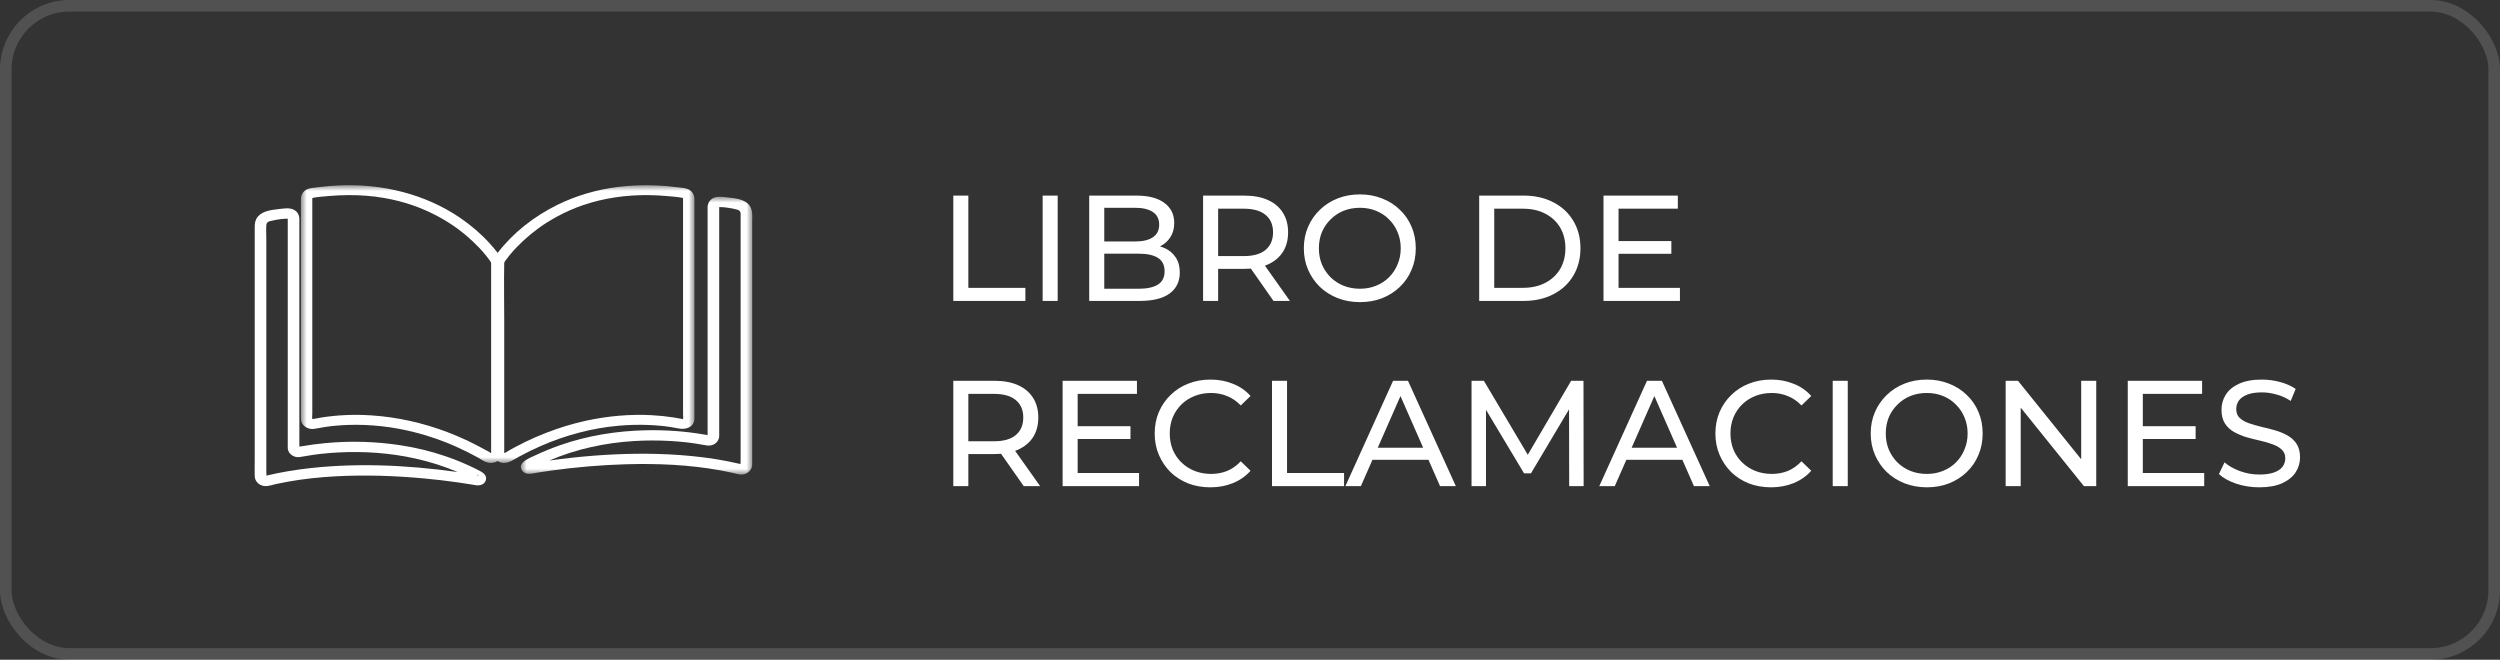 <svg xmlns="http://www.w3.org/2000/svg" fill="none" viewBox="0 0 216 57" height="57" width="216">
<rect x="0" y="0" width="216" height="57" fill="#333333" stroke="none"/>
<rect stroke-opacity="0.15" stroke="white" rx="5.5" height="56" width="215" y="0.5" x="0.5"></rect>
<path fill="white" d="M82.365 26V16.9H83.665V24.869H88.592V26H82.365ZM90.084 26V16.9H91.384V26H90.084ZM94.108 26V16.9H98.19C99.239 16.9 100.045 17.112 100.608 17.537C101.171 17.953 101.453 18.525 101.453 19.253C101.453 19.747 101.34 20.163 101.115 20.501C100.898 20.839 100.604 21.099 100.231 21.281C99.859 21.463 99.456 21.554 99.022 21.554L99.256 21.164C99.776 21.164 100.235 21.255 100.634 21.437C101.033 21.619 101.349 21.888 101.583 22.243C101.817 22.59 101.934 23.023 101.934 23.543C101.934 24.323 101.639 24.93 101.05 25.363C100.469 25.788 99.603 26 98.45 26H94.108ZM95.408 24.947H98.398C99.118 24.947 99.668 24.826 100.049 24.583C100.43 24.34 100.621 23.959 100.621 23.439C100.621 22.91 100.43 22.525 100.049 22.282C99.668 22.039 99.118 21.918 98.398 21.918H95.291V20.865H98.073C98.732 20.865 99.243 20.744 99.607 20.501C99.971 20.258 100.153 19.894 100.153 19.409C100.153 18.924 99.971 18.56 99.607 18.317C99.243 18.074 98.732 17.953 98.073 17.953H95.408V24.947ZM103.947 26V16.9H107.496C108.293 16.9 108.974 17.026 109.537 17.277C110.1 17.528 110.534 17.892 110.837 18.369C111.14 18.846 111.292 19.413 111.292 20.072C111.292 20.731 111.14 21.298 110.837 21.775C110.534 22.243 110.1 22.603 109.537 22.854C108.974 23.105 108.293 23.231 107.496 23.231H104.662L105.247 22.633V26H103.947ZM110.031 26L107.717 22.698H109.108L111.448 26H110.031ZM105.247 22.763L104.662 22.126H107.457C108.289 22.126 108.917 21.948 109.342 21.593C109.775 21.229 109.992 20.722 109.992 20.072C109.992 19.422 109.775 18.919 109.342 18.564C108.917 18.209 108.289 18.031 107.457 18.031H104.662L105.247 17.381V22.763ZM117.5 26.104C116.807 26.104 116.161 25.987 115.563 25.753C114.974 25.519 114.463 25.194 114.029 24.778C113.596 24.353 113.258 23.859 113.015 23.296C112.773 22.733 112.651 22.117 112.651 21.45C112.651 20.783 112.773 20.167 113.015 19.604C113.258 19.041 113.596 18.551 114.029 18.135C114.463 17.71 114.974 17.381 115.563 17.147C116.153 16.913 116.798 16.796 117.5 16.796C118.194 16.796 118.831 16.913 119.411 17.147C120.001 17.372 120.512 17.697 120.945 18.122C121.387 18.538 121.725 19.028 121.959 19.591C122.202 20.154 122.323 20.774 122.323 21.45C122.323 22.126 122.202 22.746 121.959 23.309C121.725 23.872 121.387 24.366 120.945 24.791C120.512 25.207 120.001 25.532 119.411 25.766C118.831 25.991 118.194 26.104 117.5 26.104ZM117.5 24.947C118.003 24.947 118.467 24.86 118.891 24.687C119.325 24.514 119.697 24.271 120.009 23.959C120.33 23.638 120.577 23.266 120.75 22.841C120.932 22.416 121.023 21.953 121.023 21.45C121.023 20.947 120.932 20.484 120.75 20.059C120.577 19.634 120.33 19.266 120.009 18.954C119.697 18.633 119.325 18.386 118.891 18.213C118.467 18.04 118.003 17.953 117.5 17.953C116.989 17.953 116.517 18.04 116.083 18.213C115.659 18.386 115.286 18.633 114.965 18.954C114.645 19.266 114.393 19.634 114.211 20.059C114.038 20.484 113.951 20.947 113.951 21.45C113.951 21.953 114.038 22.416 114.211 22.841C114.393 23.266 114.645 23.638 114.965 23.959C115.286 24.271 115.659 24.514 116.083 24.687C116.517 24.86 116.989 24.947 117.5 24.947ZM127.802 26V16.9H131.637C132.607 16.9 133.461 17.091 134.198 17.472C134.943 17.853 135.519 18.386 135.927 19.071C136.343 19.756 136.551 20.549 136.551 21.45C136.551 22.351 136.343 23.144 135.927 23.829C135.519 24.514 134.943 25.047 134.198 25.428C133.461 25.809 132.607 26 131.637 26H127.802ZM129.102 24.869H131.559C132.313 24.869 132.963 24.726 133.509 24.44C134.063 24.154 134.492 23.755 134.796 23.244C135.099 22.724 135.251 22.126 135.251 21.45C135.251 20.765 135.099 20.167 134.796 19.656C134.492 19.145 134.063 18.746 133.509 18.46C132.963 18.174 132.313 18.031 131.559 18.031H129.102V24.869ZM139.725 20.826H144.405V21.931H139.725V20.826ZM139.842 24.869H145.146V26H138.542V16.9H144.964V18.031H139.842V24.869ZM82.365 42V32.9H85.914C86.711 32.9 87.392 33.026 87.955 33.277C88.518 33.528 88.952 33.892 89.255 34.369C89.558 34.846 89.71 35.413 89.71 36.072C89.71 36.731 89.558 37.298 89.255 37.775C88.952 38.243 88.518 38.603 87.955 38.854C87.392 39.105 86.711 39.231 85.914 39.231H83.08L83.665 38.633V42H82.365ZM88.449 42L86.135 38.698H87.526L89.866 42H88.449ZM83.665 38.763L83.08 38.126H85.875C86.707 38.126 87.335 37.948 87.76 37.593C88.193 37.229 88.41 36.722 88.41 36.072C88.41 35.422 88.193 34.919 87.76 34.564C87.335 34.209 86.707 34.031 85.875 34.031H83.08L83.665 33.381V38.763ZM92.993 36.826H97.673V37.931H92.993V36.826ZM93.11 40.869H98.414V42H91.81V32.9H98.232V34.031H93.11V40.869ZM104.576 42.104C103.882 42.104 103.241 41.991 102.652 41.766C102.071 41.532 101.564 41.207 101.131 40.791C100.706 40.366 100.372 39.872 100.13 39.309C99.887 38.746 99.766 38.126 99.766 37.45C99.766 36.774 99.887 36.154 100.13 35.591C100.372 35.028 100.71 34.538 101.144 34.122C101.577 33.697 102.084 33.372 102.665 33.147C103.254 32.913 103.895 32.796 104.589 32.796C105.291 32.796 105.936 32.917 106.526 33.16C107.124 33.394 107.631 33.745 108.047 34.213L107.202 35.032C106.855 34.668 106.465 34.399 106.032 34.226C105.598 34.044 105.135 33.953 104.641 33.953C104.129 33.953 103.653 34.04 103.211 34.213C102.777 34.386 102.4 34.629 102.08 34.941C101.759 35.253 101.508 35.626 101.326 36.059C101.152 36.484 101.066 36.947 101.066 37.45C101.066 37.953 101.152 38.421 101.326 38.854C101.508 39.279 101.759 39.647 102.08 39.959C102.4 40.271 102.777 40.514 103.211 40.687C103.653 40.86 104.129 40.947 104.641 40.947C105.135 40.947 105.598 40.86 106.032 40.687C106.465 40.505 106.855 40.228 107.202 39.855L108.047 40.674C107.631 41.142 107.124 41.497 106.526 41.74C105.936 41.983 105.286 42.104 104.576 42.104ZM109.901 42V32.9H111.201V40.869H116.128V42H109.901ZM116.242 42L120.363 32.9H121.65L125.784 42H124.419L120.74 33.628H121.26L117.581 42H116.242ZM117.997 39.725L118.348 38.685H123.47L123.847 39.725H117.997ZM127.141 42V32.9H128.207L132.289 39.777H131.717L135.747 32.9H136.813L136.826 42H135.578L135.565 34.863H135.864L132.276 40.895H131.678L128.064 34.863H128.389V42H127.141ZM138.179 42L142.3 32.9H143.587L147.721 42H146.356L142.677 33.628H143.197L139.518 42H138.179ZM139.934 39.725L140.285 38.685H145.407L145.784 39.725H139.934ZM153.021 42.104C152.328 42.104 151.686 41.991 151.097 41.766C150.516 41.532 150.009 41.207 149.576 40.791C149.151 40.366 148.818 39.872 148.575 39.309C148.332 38.746 148.211 38.126 148.211 37.45C148.211 36.774 148.332 36.154 148.575 35.591C148.818 35.028 149.156 34.538 149.589 34.122C150.022 33.697 150.529 33.372 151.11 33.147C151.699 32.913 152.341 32.796 153.034 32.796C153.736 32.796 154.382 32.917 154.971 33.16C155.569 33.394 156.076 33.745 156.492 34.213L155.647 35.032C155.3 34.668 154.91 34.399 154.477 34.226C154.044 34.044 153.58 33.953 153.086 33.953C152.575 33.953 152.098 34.04 151.656 34.213C151.223 34.386 150.846 34.629 150.525 34.941C150.204 35.253 149.953 35.626 149.771 36.059C149.598 36.484 149.511 36.947 149.511 37.45C149.511 37.953 149.598 38.421 149.771 38.854C149.953 39.279 150.204 39.647 150.525 39.959C150.846 40.271 151.223 40.514 151.656 40.687C152.098 40.86 152.575 40.947 153.086 40.947C153.58 40.947 154.044 40.86 154.477 40.687C154.91 40.505 155.3 40.228 155.647 39.855L156.492 40.674C156.076 41.142 155.569 41.497 154.971 41.74C154.382 41.983 153.732 42.104 153.021 42.104ZM158.346 42V32.9H159.646V42H158.346ZM166.479 42.104C165.786 42.104 165.14 41.987 164.542 41.753C163.953 41.519 163.441 41.194 163.008 40.778C162.575 40.353 162.237 39.859 161.994 39.296C161.751 38.733 161.63 38.117 161.63 37.45C161.63 36.783 161.751 36.167 161.994 35.604C162.237 35.041 162.575 34.551 163.008 34.135C163.441 33.71 163.953 33.381 164.542 33.147C165.131 32.913 165.777 32.796 166.479 32.796C167.172 32.796 167.809 32.913 168.39 33.147C168.979 33.372 169.491 33.697 169.924 34.122C170.366 34.538 170.704 35.028 170.938 35.591C171.181 36.154 171.302 36.774 171.302 37.45C171.302 38.126 171.181 38.746 170.938 39.309C170.704 39.872 170.366 40.366 169.924 40.791C169.491 41.207 168.979 41.532 168.39 41.766C167.809 41.991 167.172 42.104 166.479 42.104ZM166.479 40.947C166.982 40.947 167.445 40.86 167.87 40.687C168.303 40.514 168.676 40.271 168.988 39.959C169.309 39.638 169.556 39.266 169.729 38.841C169.911 38.416 170.002 37.953 170.002 37.45C170.002 36.947 169.911 36.484 169.729 36.059C169.556 35.634 169.309 35.266 168.988 34.954C168.676 34.633 168.303 34.386 167.87 34.213C167.445 34.04 166.982 33.953 166.479 33.953C165.968 33.953 165.495 34.04 165.062 34.213C164.637 34.386 164.265 34.633 163.944 34.954C163.623 35.266 163.372 35.634 163.19 36.059C163.017 36.484 162.93 36.947 162.93 37.45C162.93 37.953 163.017 38.416 163.19 38.841C163.372 39.266 163.623 39.638 163.944 39.959C164.265 40.271 164.637 40.514 165.062 40.687C165.495 40.86 165.968 40.947 166.479 40.947ZM173.289 42V32.9H174.355L180.374 40.375H179.815V32.9H181.115V42H180.049L174.03 34.525H174.589V42H173.289ZM185.022 36.826H189.702V37.931H185.022V36.826ZM185.139 40.869H190.443V42H183.839V32.9H190.261V34.031H185.139V40.869ZM195.2 42.104C194.506 42.104 193.843 42 193.211 41.792C192.578 41.575 192.08 41.298 191.716 40.96L192.197 39.946C192.543 40.249 192.985 40.501 193.523 40.7C194.06 40.899 194.619 40.999 195.2 40.999C195.728 40.999 196.157 40.938 196.487 40.817C196.816 40.696 197.059 40.531 197.215 40.323C197.371 40.106 197.449 39.864 197.449 39.595C197.449 39.283 197.345 39.032 197.137 38.841C196.937 38.65 196.673 38.499 196.344 38.386C196.023 38.265 195.668 38.161 195.278 38.074C194.888 37.987 194.493 37.888 194.095 37.775C193.705 37.654 193.345 37.502 193.016 37.32C192.695 37.138 192.435 36.895 192.236 36.592C192.036 36.28 191.937 35.881 191.937 35.396C191.937 34.928 192.058 34.499 192.301 34.109C192.552 33.71 192.933 33.394 193.445 33.16C193.965 32.917 194.623 32.796 195.421 32.796C195.949 32.796 196.474 32.865 196.994 33.004C197.514 33.143 197.964 33.342 198.346 33.602L197.917 34.642C197.527 34.382 197.115 34.196 196.682 34.083C196.248 33.962 195.828 33.901 195.421 33.901C194.909 33.901 194.489 33.966 194.16 34.096C193.83 34.226 193.588 34.399 193.432 34.616C193.284 34.833 193.211 35.075 193.211 35.344C193.211 35.665 193.31 35.92 193.51 36.111C193.718 36.302 193.982 36.453 194.303 36.566C194.632 36.679 194.992 36.783 195.382 36.878C195.772 36.965 196.162 37.064 196.552 37.177C196.95 37.29 197.31 37.437 197.631 37.619C197.96 37.801 198.224 38.044 198.424 38.347C198.623 38.65 198.723 39.04 198.723 39.517C198.723 39.976 198.597 40.405 198.346 40.804C198.094 41.194 197.704 41.51 197.176 41.753C196.656 41.987 195.997 42.104 195.2 42.104Z"></path>
<path fill="white" d="M41.302 41.073C41.269 41.06 41.231 41.055 41.196 41.047C41.19 41.046 41.184 41.044 41.178 41.043C41.319 40.986 41.466 41.135 41.302 41.073M25.998 40.545C25.328 40.634 24.661 40.743 24 40.877C23.698 40.938 23.399 41.003 23.1 41.075C23.069 41.082 23.044 41.087 23.024 41.092C23.028 41.006 23.01 40.863 23.01 40.836V38.842V31.47V23.457V20.662C23.01 20.261 22.981 19.85 23.01 19.449C23.023 19.259 23.134 19.154 23.338 19.103C23.634 19.028 23.939 18.97 24.244 18.933C24.428 18.911 24.62 18.892 24.805 18.895C24.829 18.895 24.848 18.895 24.862 18.896V22.829V30.947V37.628V38.42C24.862 38.565 24.849 38.72 24.885 38.863C24.961 39.157 25.219 39.397 25.549 39.475C25.765 39.525 25.973 39.481 26.184 39.442C26.447 39.393 26.711 39.349 26.977 39.311C27.141 39.286 27.306 39.264 27.471 39.243C27.506 39.239 27.541 39.235 27.575 39.23C27.587 39.229 27.602 39.227 27.608 39.227C27.719 39.214 27.831 39.202 27.942 39.191C28.368 39.147 28.796 39.115 29.224 39.092C31.457 38.975 33.71 39.132 35.882 39.615C37.14 39.895 38.368 40.282 39.536 40.783C35.073 40.161 30.474 39.952 25.998 40.545M23.02 41.171C23.021 41.17 23.022 41.165 23.023 41.163C23.023 41.163 23.023 41.163 23.023 41.163C23.023 41.176 23.016 41.174 23.02 41.171M25.8 38.61C25.773 38.619 25.751 38.628 25.744 38.639C25.762 38.611 25.782 38.605 25.8 38.61M41.579 40.755C41.242 40.563 40.883 40.396 40.529 40.232C39.86 39.923 39.169 39.65 38.465 39.41C37.216 38.982 35.917 38.67 34.597 38.469C32.468 38.144 30.29 38.082 28.141 38.283C27.444 38.349 26.748 38.437 26.06 38.56C26.031 38.565 25.944 38.572 25.867 38.583C25.866 38.566 25.864 38.552 25.864 38.547V33.312V24.852V19.14V18.85C25.864 18.809 25.858 18.772 25.849 18.737C25.796 18.467 25.637 18.235 25.348 18.102C24.992 17.937 24.535 18.012 24.154 18.056C23.494 18.132 22.693 18.212 22.271 18.723C22.052 18.989 22.008 19.291 22.008 19.605V21.393V28.773V37.032V39.933C22.008 40.338 21.991 40.746 22.008 41.151C22.026 41.602 22.412 41.996 22.942 42C23.242 42.002 23.566 41.882 23.856 41.819C24.211 41.741 24.569 41.671 24.928 41.608C26.269 41.37 27.628 41.229 28.993 41.154C31.558 41.015 34.138 41.104 36.692 41.342C37.674 41.434 38.568 41.539 39.537 41.676C39.913 41.73 40.289 41.787 40.664 41.848C40.811 41.872 40.958 41.899 41.105 41.922C41.47 41.978 41.837 41.867 41.962 41.529C42.086 41.194 41.889 40.932 41.579 40.755" clip-rule="evenodd" fill-rule="evenodd"></path>
<mask height="24" width="34" y="16" x="26" maskUnits="userSpaceOnUse" style="mask-type:luminance" id="mask0_649_2287">
<path fill="white" d="M26 16H60V40H26V16Z" clip-rule="evenodd" fill-rule="evenodd"></path>
</mask>
<g mask="url(#mask0_649_2287)">
<path fill="white" d="M44.517 38.624C44.355 38.711 44.194 38.799 44.034 38.889C43.898 38.966 43.734 39.092 43.591 39.142C43.605 39.133 43.589 39.126 43.579 39.128C43.572 39.116 43.563 39.106 43.565 39.123C43.564 39.114 43.566 39.104 43.565 39.095C43.558 39.04 43.565 38.983 43.565 38.928V38.173V35.371V27.656C43.565 26.023 43.532 24.387 43.565 22.754C43.567 22.637 43.638 22.563 43.711 22.463C43.891 22.217 44.084 21.979 44.285 21.746C44.295 21.736 44.304 21.725 44.313 21.715C44.348 21.677 44.381 21.639 44.415 21.602C44.492 21.518 44.569 21.436 44.647 21.355C44.821 21.174 45.001 20.997 45.186 20.824C45.602 20.437 46.044 20.071 46.51 19.73C46.645 19.632 46.781 19.535 46.92 19.441C46.932 19.433 46.993 19.392 46.927 19.436C46.963 19.412 46.999 19.388 47.035 19.364C47.121 19.308 47.208 19.253 47.295 19.198C47.593 19.011 47.899 18.833 48.213 18.666C48.894 18.303 49.653 17.971 50.345 17.734C52.168 17.111 54.099 16.834 56.052 16.859C56.595 16.866 57.137 16.895 57.677 16.944C57.834 16.958 59.01 17.044 59.016 17.13V20.819V28.431V34.923V35.784C59.016 35.907 59.042 36.055 59.016 36.176C59.015 36.181 59.017 36.187 59.016 36.192C59.011 36.231 58.992 36.21 58.911 36.194C58.689 36.151 58.468 36.109 58.244 36.074C57.599 35.973 56.946 35.906 56.292 35.871C54.407 35.772 52.5 35.947 50.668 36.342C49.473 36.6 48.312 36.961 47.187 37.396C46.576 37.632 45.978 37.893 45.394 38.176C45.098 38.32 44.806 38.469 44.517 38.624M42.434 39.102C42.433 39.109 42.434 39.117 42.434 39.123C42.435 39.105 42.427 39.117 42.422 39.13C42.409 39.129 42.388 39.134 42.406 39.142C42.412 39.146 42.414 39.147 42.416 39.148C42.416 39.149 42.416 39.15 42.416 39.15C42.407 39.148 42.386 39.138 42.369 39.123C42.244 39.011 42.035 38.928 41.883 38.844C41.724 38.755 41.563 38.667 41.401 38.581C41.087 38.414 40.768 38.254 40.446 38.1C39.864 37.823 39.267 37.568 38.659 37.337C36.576 36.548 34.372 36.041 32.106 35.89C30.638 35.792 29.154 35.85 27.706 36.082C27.485 36.117 27.262 36.181 27.04 36.204C26.978 36.211 26.994 36.226 26.982 36.17C26.956 36.042 26.982 35.887 26.982 35.757V30.286V22.483V17.378V17.13C26.989 17.041 28.244 16.951 28.397 16.937C28.959 16.888 29.524 16.861 30.089 16.858C31.111 16.852 32.126 16.924 33.124 17.094C34.841 17.386 36.394 17.913 37.869 18.711C38.994 19.32 39.931 19.995 40.861 20.87C41.043 21.041 41.22 21.217 41.392 21.397C41.462 21.471 41.532 21.546 41.601 21.622C41.627 21.65 41.652 21.678 41.677 21.706C41.654 21.68 41.706 21.739 41.745 21.784C41.941 22.011 42.129 22.245 42.303 22.486C42.377 22.588 42.434 22.65 42.434 22.768V23.377V25.963V33.621V38.943C42.434 38.995 42.441 39.051 42.434 39.102M53.412 36.786C54.289 36.707 55.172 36.683 56.053 36.719C56.414 36.733 56.774 36.758 57.133 36.793C57.214 36.801 57.295 36.809 57.375 36.818C57.404 36.821 57.417 36.823 57.425 36.824C57.432 36.825 57.445 36.826 57.475 36.83C57.629 36.85 57.782 36.871 57.934 36.894C58.166 36.93 58.396 36.97 58.626 37.017C59.194 37.133 59.799 36.959 59.965 36.418C60.011 36.266 59.998 36.099 59.998 35.943V30.682V22.679V17.4V17.13C59.998 17.093 59.993 17.059 59.985 17.027C59.939 16.762 59.791 16.523 59.517 16.379C59.244 16.236 58.89 16.224 58.582 16.185C57.959 16.107 57.333 16.048 56.704 16.02C55.585 15.969 54.468 16.017 53.359 16.156C51.533 16.385 49.756 16.912 48.148 17.704C46.109 18.708 44.301 20.145 42.999 21.85C42.779 21.563 42.542 21.285 42.296 21.015C41.548 20.193 40.685 19.454 39.738 18.81C36.739 16.771 33.005 15.839 29.221 16.023C28.617 16.052 28.015 16.11 27.416 16.185C27.109 16.224 26.754 16.236 26.482 16.379C26.207 16.523 26.059 16.762 26.013 17.026C26.005 17.058 26 17.093 26 17.13V20.959V28.809V35.224V35.964C26 36.176 25.992 36.372 26.102 36.572C26.236 36.817 26.499 36.997 26.804 37.05C27.017 37.088 27.216 37.048 27.422 37.007C27.657 36.96 27.894 36.919 28.131 36.884C28.274 36.863 28.417 36.844 28.561 36.826C28.567 36.825 28.57 36.825 28.574 36.824C28.604 36.821 28.633 36.817 28.663 36.814C28.758 36.803 28.853 36.794 28.948 36.785C29.312 36.751 29.678 36.728 30.043 36.715C32.011 36.646 33.953 36.871 35.843 37.352C37.071 37.664 38.26 38.08 39.4 38.588C40.052 38.879 40.689 39.197 41.307 39.54C41.576 39.689 41.847 39.901 42.16 39.973C42.445 40.039 42.762 39.983 43.002 39.833C43.011 39.838 43.018 39.845 43.028 39.85C43.693 40.243 44.299 39.753 44.852 39.452C45.47 39.115 46.104 38.803 46.755 38.519C48.831 37.612 51.114 36.992 53.412 36.786" clip-rule="evenodd" fill-rule="evenodd"></path>
</g>
<mask height="24" width="20" y="17" x="45" maskUnits="userSpaceOnUse" style="mask-type:luminance" id="mask1_649_2287">
<path fill="white" d="M45 17H65V41H45V17Z" clip-rule="evenodd" fill-rule="evenodd"></path>
</mask>
<g mask="url(#mask1_649_2287)">
<path fill="white" d="M62.836 39.846C62.174 39.717 61.507 39.611 60.836 39.525C59.484 39.353 58.123 39.254 56.759 39.219C54.344 39.157 51.923 39.28 49.526 39.535C48.834 39.609 48.145 39.696 47.457 39.791C49.751 38.803 52.278 38.254 54.819 38.103C55.842 38.042 56.87 38.042 57.894 38.1C58.316 38.124 58.738 38.158 59.158 38.203C59.237 38.211 59.316 38.219 59.395 38.228C59.409 38.23 59.417 38.231 59.425 38.232C59.431 38.233 59.434 38.233 59.443 38.234C59.487 38.239 59.531 38.245 59.575 38.251C59.751 38.273 59.927 38.297 60.102 38.324C60.359 38.362 60.616 38.406 60.872 38.454C61.087 38.495 61.295 38.522 61.511 38.46C61.891 38.349 62.122 38.035 62.139 37.688C62.143 37.592 62.139 37.495 62.139 37.398V31.89V23.607V18.127V17.895C62.153 17.894 62.172 17.894 62.196 17.893C62.381 17.891 62.573 17.91 62.757 17.931C63.072 17.969 63.389 18.03 63.695 18.11C63.888 18.16 63.979 18.279 63.99 18.451C63.999 18.582 63.99 18.716 63.99 18.846V20.956V28.434V36.384V39.084V39.861C63.99 39.883 63.976 40.011 63.977 40.093C63.911 40.077 63.829 40.06 63.819 40.057C63.493 39.981 63.165 39.91 62.836 39.846V39.846ZM61.145 37.636C61.144 37.671 61.144 37.705 61.15 37.708C61.151 37.709 61.149 37.714 61.15 37.715C61.115 37.667 61.122 37.645 61.145 37.636V37.636ZM64.051 40.125C64.044 40.123 64.037 40.12 64.028 40.118C64.039 40.108 64.048 40.106 64.051 40.125V40.125ZM64.992 37.58V29.874V21.838V19.24C64.992 18.677 65.09 18.032 64.608 17.588C64.159 17.175 63.365 17.108 62.757 17.044C62.4 17.006 61.985 16.946 61.653 17.1C61.365 17.234 61.206 17.466 61.153 17.735C61.144 17.77 61.137 17.807 61.137 17.848V21.975V30.337V36.91V37.565C61.137 37.568 61.137 37.576 61.136 37.586C61.051 37.569 60.952 37.563 60.882 37.551C59.228 37.261 57.531 37.141 55.847 37.174C53.303 37.225 50.752 37.635 48.382 38.468C47.678 38.715 46.988 38.993 46.32 39.309C45.789 39.56 44.616 39.972 45.125 40.672C45.426 41.086 45.984 40.909 46.426 40.837C46.808 40.776 47.191 40.718 47.575 40.664C49.7 40.366 51.893 40.174 54.081 40.112C56.807 40.035 59.563 40.149 62.239 40.64C62.57 40.7 62.899 40.767 63.227 40.839C63.554 40.912 63.913 41.051 64.254 40.981C64.699 40.889 64.976 40.542 64.992 40.148C64.997 40.02 64.992 39.891 64.992 39.763V37.58Z" clip-rule="evenodd" fill-rule="evenodd"></path>
</g>
</svg>
